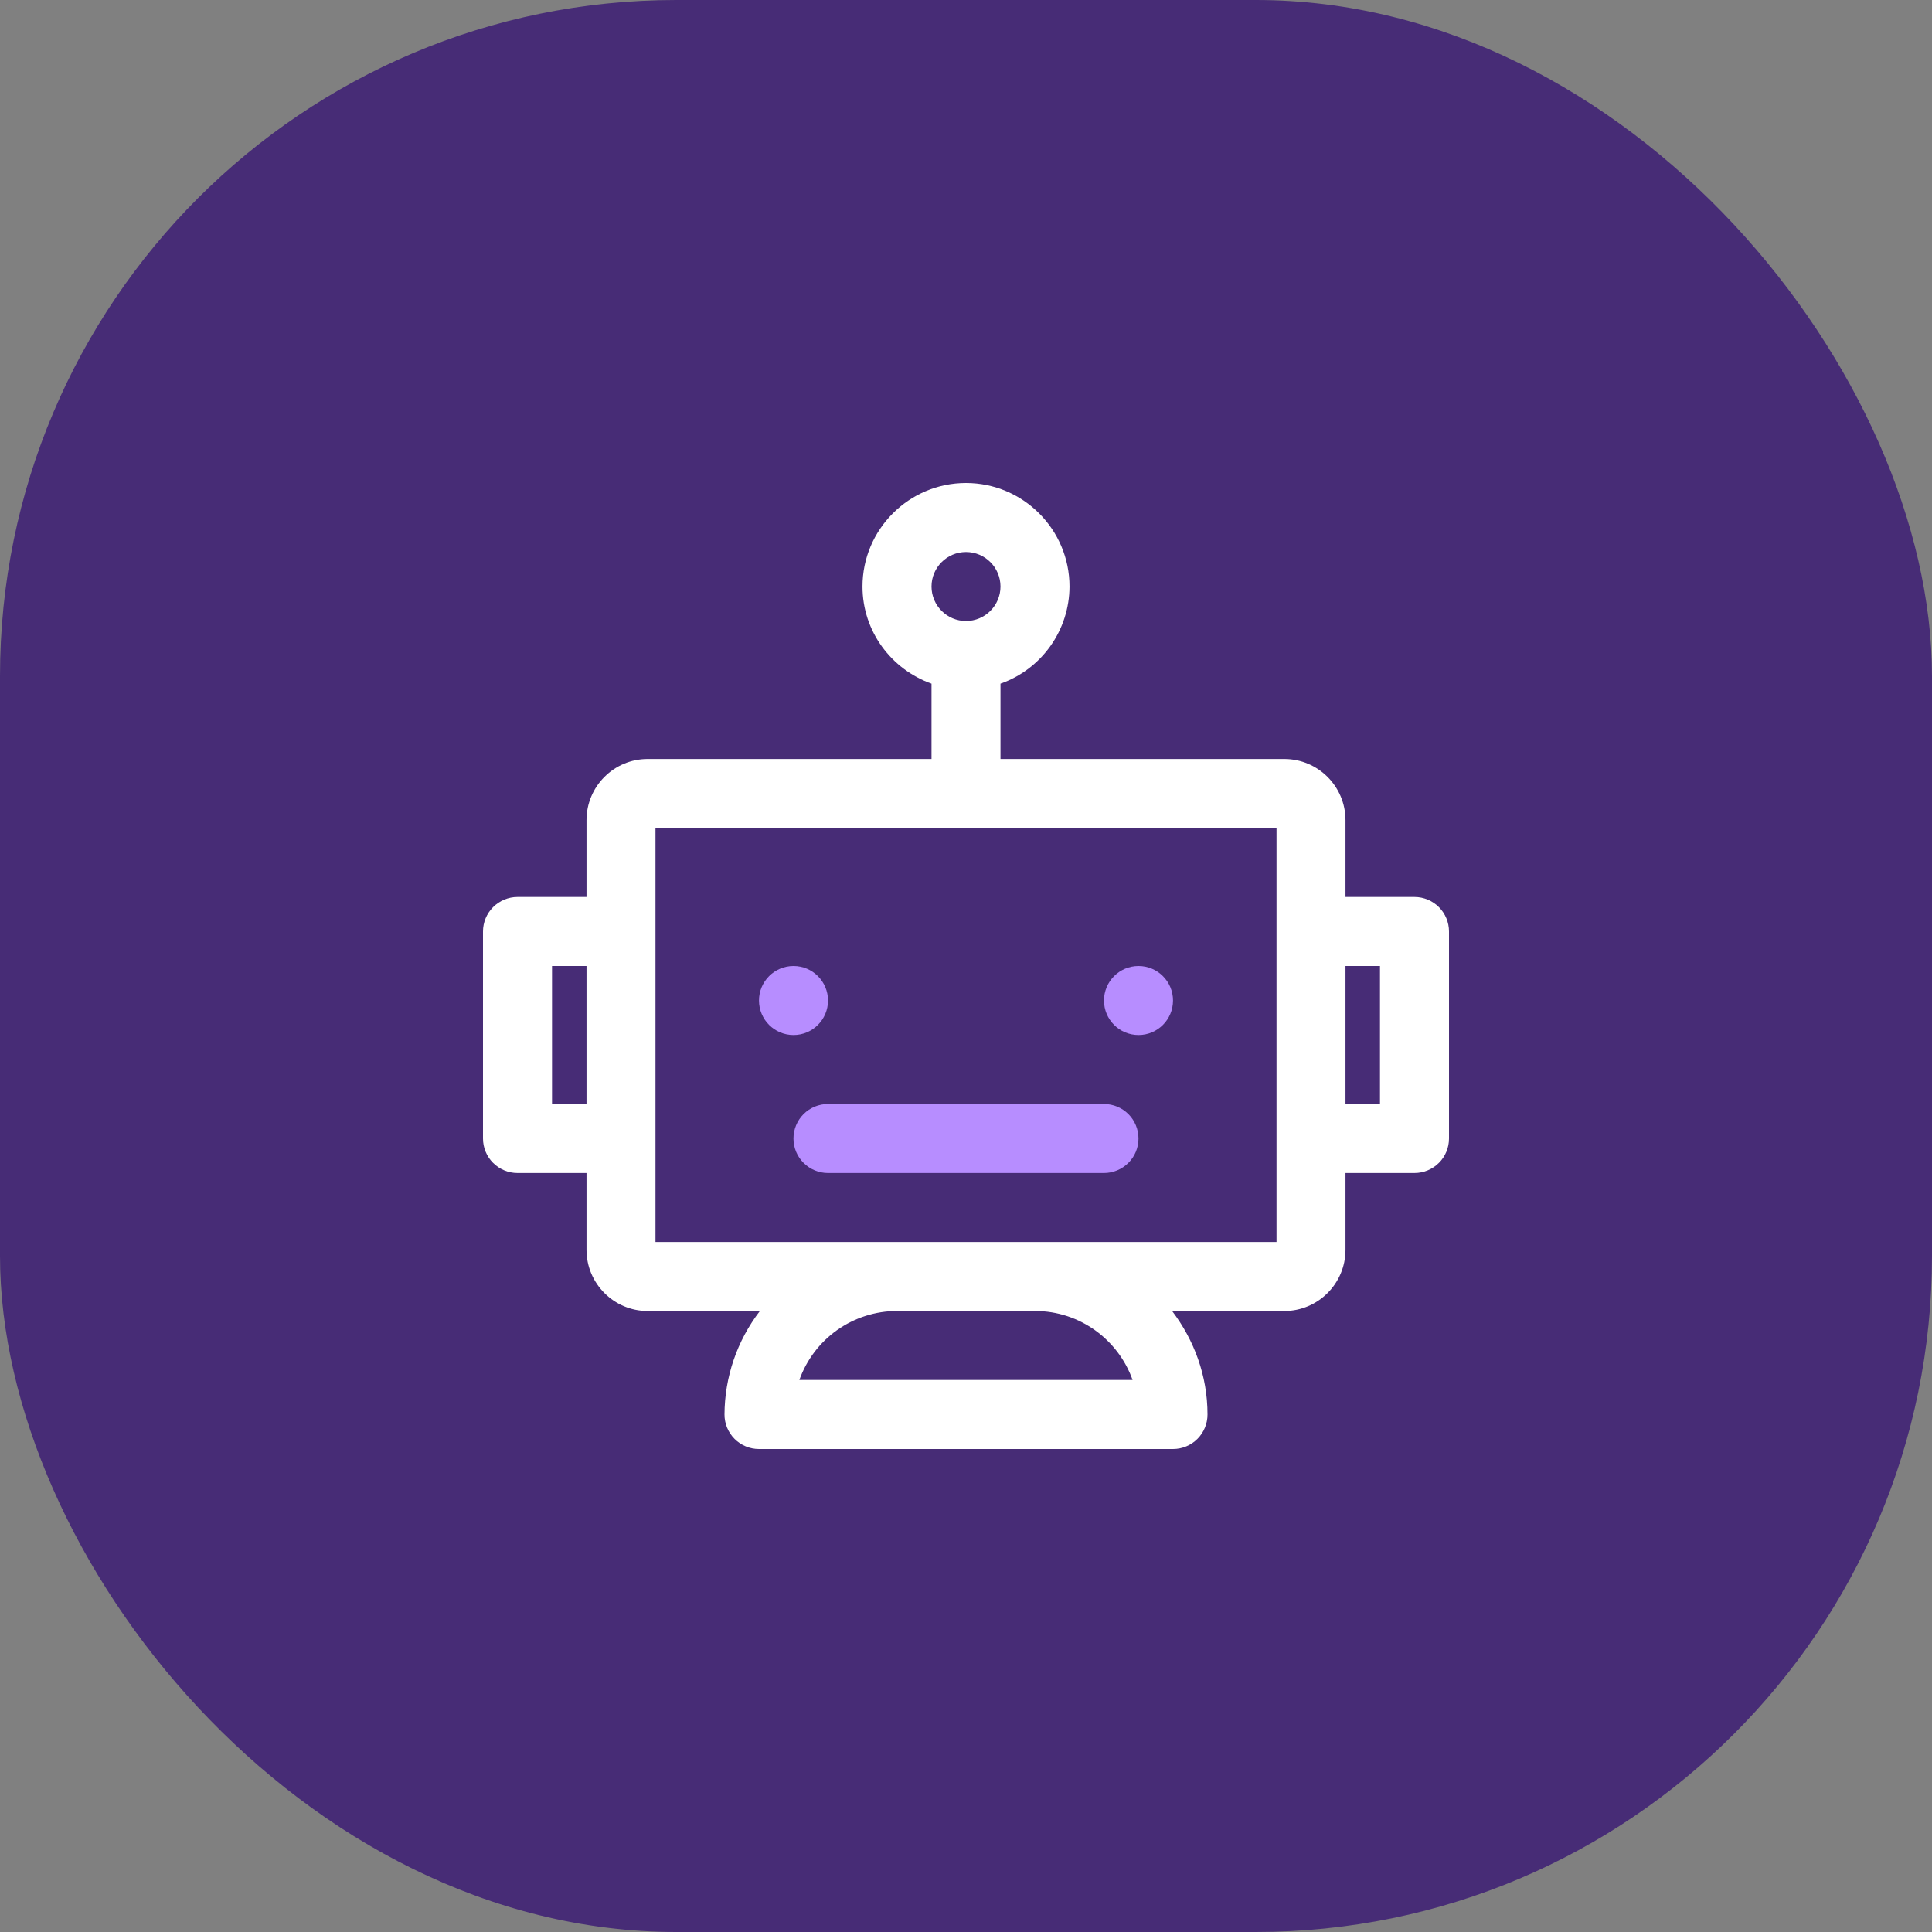 <svg width="40" height="40" viewBox="0 0 40 40" fill="none" xmlns="http://www.w3.org/2000/svg">
<rect x="0" y="0" width="40" height="40" fill="#808080" stroke="none"/>
<rect width="40" height="40" rx="14" fill="#472C76"/>
<path d="M10.714 24.286H12.143V25.876C12.143 26.574 12.711 27.143 13.409 27.143H15.733C15.26 27.758 15.003 28.51 15 29.286C15 29.475 15.075 29.657 15.209 29.791C15.343 29.925 15.525 30 15.714 30H24.286C24.475 30 24.657 29.925 24.791 29.791C24.925 29.657 25 29.475 25 29.286C25 28.479 24.721 27.741 24.267 27.143H26.59C27.289 27.143 27.857 26.574 27.857 25.876V24.286H29.286C29.475 24.286 29.657 24.21 29.791 24.076C29.925 23.943 30 23.761 30 23.571V19.286C30 19.096 29.925 18.915 29.791 18.781C29.657 18.647 29.475 18.571 29.286 18.571H27.857V16.981C27.857 16.282 27.289 15.714 26.59 15.714H20.714V14.154C21.131 14.008 21.492 13.735 21.748 13.375C22.003 13.015 22.142 12.585 22.143 12.143C22.143 10.961 21.181 10 20 10C18.819 10 17.857 10.961 17.857 12.143C17.857 13.073 18.456 13.859 19.286 14.154V15.714H13.409C12.711 15.714 12.143 16.282 12.143 16.981V18.571H10.714C10.525 18.571 10.343 18.647 10.209 18.781C10.075 18.915 10 19.096 10 19.286V23.571C10 23.761 10.075 23.943 10.209 24.076C10.343 24.21 10.525 24.286 10.714 24.286ZM20 11.429C20.394 11.429 20.714 11.749 20.714 12.143C20.714 12.536 20.394 12.857 20 12.857C19.606 12.857 19.286 12.536 19.286 12.143C19.286 11.749 19.606 11.429 20 11.429ZM11.429 20H12.143V22.857H11.429V20ZM13.571 17.143H26.429V25.714H13.571V17.143ZM28.571 22.857H27.857V20H28.571V22.857ZM23.449 28.571H16.55C16.698 28.154 16.972 27.792 17.334 27.536C17.696 27.281 18.128 27.143 18.571 27.143H21.429C22.36 27.143 23.154 27.74 23.449 28.571Z" fill="white"/>
<path d="M23.572 21.429C23.966 21.429 24.286 21.109 24.286 20.714C24.286 20.32 23.966 20 23.572 20C23.177 20 22.857 20.32 22.857 20.714C22.857 21.109 23.177 21.429 23.572 21.429Z" fill="#B78DFF"/>
<path d="M16.429 21.429C16.823 21.429 17.143 21.109 17.143 20.714C17.143 20.32 16.823 20 16.429 20C16.034 20 15.714 20.32 15.714 20.714C15.714 21.109 16.034 21.429 16.429 21.429Z" fill="#B78DFF"/>
<path d="M16.428 23.572C16.428 23.761 16.503 23.943 16.637 24.076C16.771 24.21 16.953 24.286 17.142 24.286H22.857C23.046 24.286 23.228 24.21 23.362 24.076C23.496 23.943 23.571 23.761 23.571 23.572C23.571 23.382 23.496 23.2 23.362 23.066C23.228 22.932 23.046 22.857 22.857 22.857H17.142C16.953 22.857 16.771 22.932 16.637 23.066C16.503 23.2 16.428 23.382 16.428 23.572Z" fill="#B78DFF"/>
</svg>

